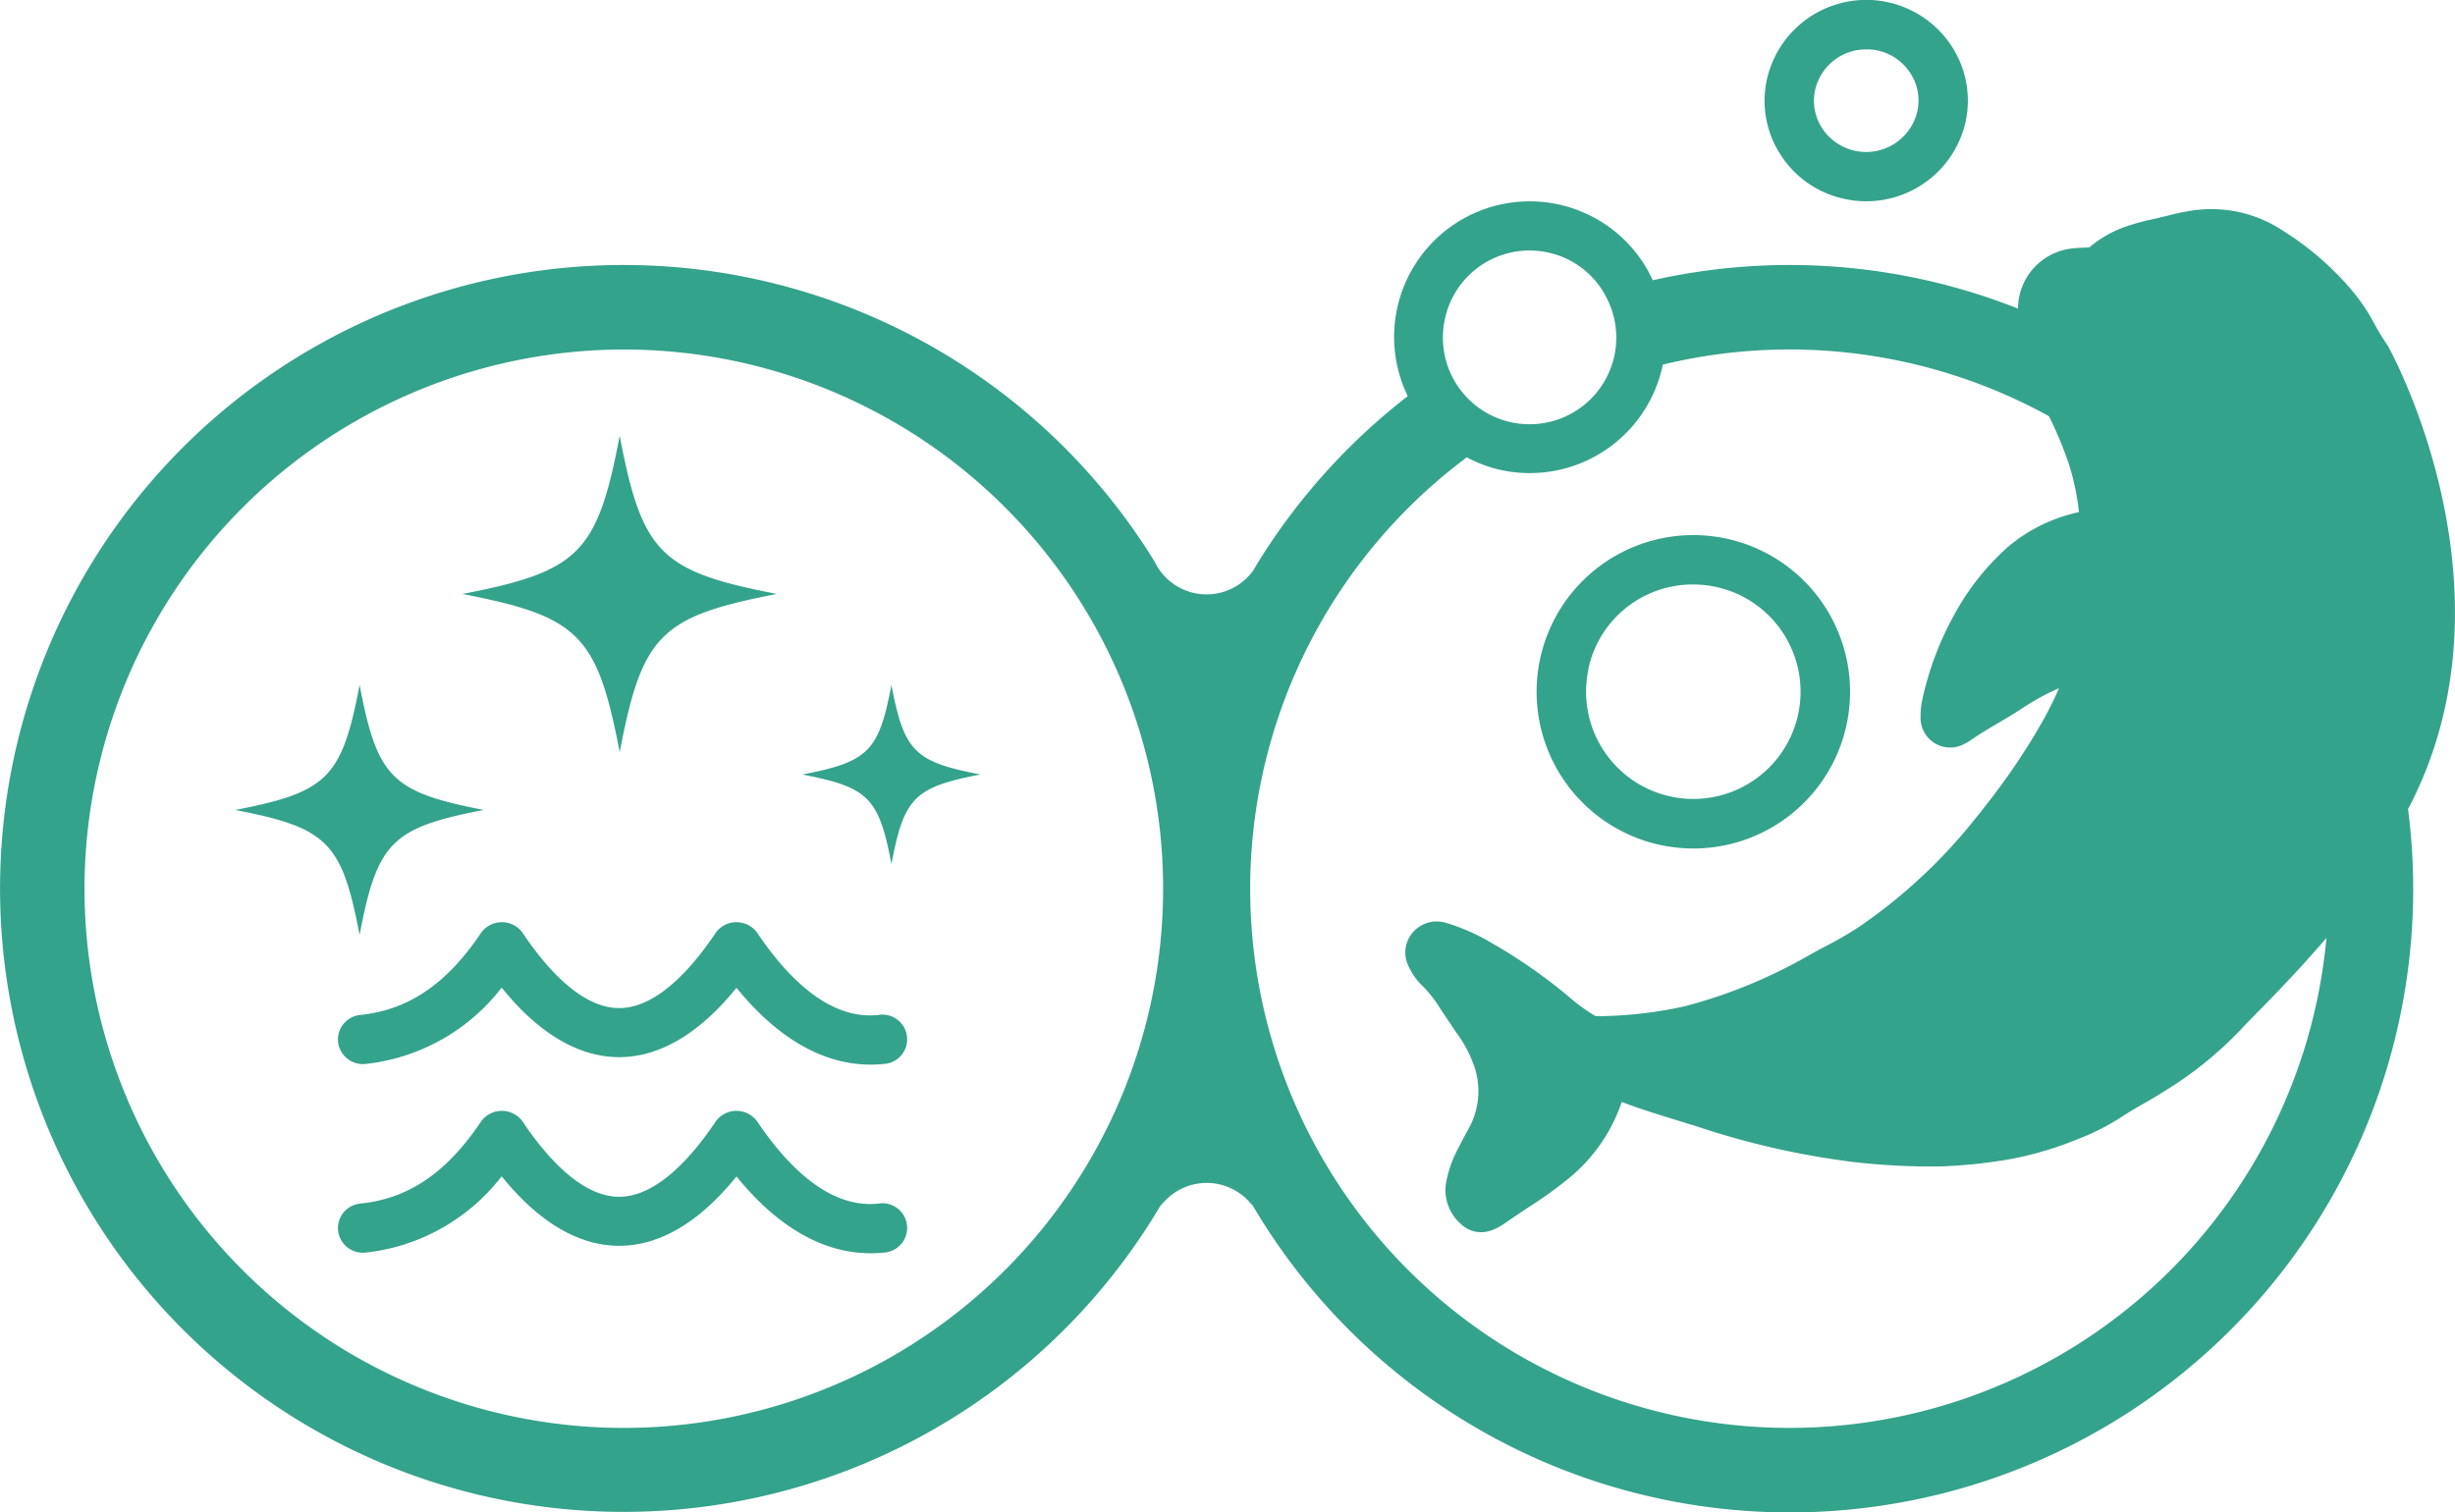 <svg xmlns="http://www.w3.org/2000/svg" width="99.375" height="61.23" viewBox="0 0 99.375 61.23">
  <path id="合体_3" data-name="合体 3" d="M66.611,47.639c.04.068.071.14.112.207a2.324,2.324,0,0,0-3.765.014c.048-.08.086-.167.132-.248a25.241,25.241,0,1,1-.355-25.879,2.329,2.329,0,0,0,3.993.365c.057-.094.112-.19.169-.284a25.4,25.4,0,0,1,6.087-6.776A5.488,5.488,0,0,1,82.6,9.773a5.661,5.661,0,0,1,.3.574,25.112,25.112,0,0,1,14.786,1.147,2.459,2.459,0,0,1,2.25-2.44c.211-.023.42-.029.632-.034h0a4.592,4.592,0,0,1,1.494-.851,9.76,9.76,0,0,1,1.1-.3c.168-.036.334-.077.5-.118.315-.079.632-.157.954-.207a5.239,5.239,0,0,1,3.817.811,12.025,12.025,0,0,1,2.794,2.431A7.876,7.876,0,0,1,112.055,12a9.285,9.285,0,0,0,.578.964.522.522,0,0,1,.041.068c.227.408,5.4,10.005.8,18.726A25.233,25.233,0,0,1,66.611,47.639Zm-.005-12.659a21.828,21.828,0,0,0,43.565,1.993c-.778.909-1.65,1.852-2.707,2.926l-.181.183c-.193.2-.387.39-.57.593a15.154,15.154,0,0,1-3.18,2.551c-.265.171-.538.328-.813.485s-.542.309-.8.481a9.23,9.23,0,0,1-1.749.9,13.938,13.938,0,0,1-2.772.832,20.585,20.585,0,0,1-2.865.3,27.088,27.088,0,0,1-3.615-.192,32.644,32.644,0,0,1-6.284-1.445l-.622-.191c-.779-.239-1.58-.483-2.368-.782a6.786,6.786,0,0,1-2.112,3.066,16.556,16.556,0,0,1-1.57,1.139c-.269.175-.535.354-.8.535l-.294.2a2.017,2.017,0,0,1-.547.275,1.246,1.246,0,0,1-.373.058,1.166,1.166,0,0,1-.814-.332,1.818,1.818,0,0,1-.586-1.742,4.707,4.707,0,0,1,.429-1.229c.154-.3.3-.581.449-.852a3.109,3.109,0,0,0,.189-2.722,5.129,5.129,0,0,0-.669-1.21l-.644-.96a5.179,5.179,0,0,0-.717-.922,2.479,2.479,0,0,1-.556-.77,1.247,1.247,0,0,1,.168-1.41,1.286,1.286,0,0,1,1.34-.374,8.15,8.15,0,0,1,1.857.823,21.184,21.184,0,0,1,3.029,2.1,7.877,7.877,0,0,0,1.044.782.543.543,0,0,0,.149.073,16.774,16.774,0,0,0,3.609-.409,20.5,20.5,0,0,0,4.968-2.04c.229-.13.461-.252.69-.376a14.143,14.143,0,0,0,1.379-.8A21.453,21.453,0,0,0,95.6,32.581q.464-.559.907-1.134a26.853,26.853,0,0,0,2.138-3.183,14.132,14.132,0,0,0,.7-1.4,9.378,9.378,0,0,0-1.468.8c-.325.215-.66.415-1,.613-.378.224-.758.447-1.119.7a1.559,1.559,0,0,1-.2.117,1.2,1.2,0,0,1-1.815-1.1,2.843,2.843,0,0,1,.077-.7A12.574,12.574,0,0,1,95.154,23.8a10.1,10.1,0,0,1,2.159-2.687,6.615,6.615,0,0,1,2.839-1.379,9.71,9.71,0,0,0-.443-2.054,15.847,15.847,0,0,0-.771-1.831,21.773,21.773,0,0,0-15.631-2.087c0,.018,0,.037-.009.055a5.5,5.5,0,0,1-6.546,4.211,5.376,5.376,0,0,1-1.378-.512A21.8,21.8,0,0,0,66.605,34.979Zm-47.185,0a21.83,21.83,0,1,0,21.83-21.83A21.854,21.854,0,0,0,19.42,34.979Zm80.992-8.936h.008l-.008,0ZM74.49,11.907a3.509,3.509,0,1,0,6.443-1.031c-.012-.019-.021-.039-.032-.058a3.464,3.464,0,0,0-2.239-1.595,3.5,3.5,0,0,0-4.172,2.684ZM45.812,46.63c-3.023,3.749-6.484,3.741-9.506-.007a8.044,8.044,0,0,1-5.529,3.092,1.011,1.011,0,0,1-1.093-.893,1,1,0,0,1,.894-1.093c1.955-.194,3.514-1.256,4.906-3.34a1.037,1.037,0,0,1,1.659,0c.933,1.4,2.373,3.064,3.92,3.064s2.984-1.666,3.919-3.064a1.036,1.036,0,0,1,1.658,0c1.1,1.638,2.831,3.56,4.91,3.34a1,1,0,1,1,.2,1.985q-.258.026-.517.025C49.322,49.74,47.473,48.677,45.812,46.63Zm0-7.639c-3.023,3.749-6.484,3.743-9.506-.006a8.044,8.044,0,0,1-5.529,3.092,1.012,1.012,0,0,1-1.093-.893,1,1,0,0,1,.894-1.092c1.955-.2,3.514-1.257,4.906-3.342a1.037,1.037,0,0,1,1.659,0c.933,1.4,2.373,3.064,3.92,3.064s2.984-1.666,3.919-3.064a1.036,1.036,0,0,1,1.658,0c1.1,1.64,2.835,3.567,4.91,3.342a1,1,0,1,1,.2,1.985q-.258.026-.517.025C49.321,42.1,47.473,41.039,45.812,38.991Zm-20.284-7.2c3.731-.721,4.311-1.3,5.028-5.061.715,3.756,1.3,4.34,5.027,5.061-3.731.721-4.312,1.305-5.027,5.06C29.839,33.1,29.259,32.515,25.528,31.794Zm22.956-1.435c2.673-.516,3.089-.935,3.6-3.625.513,2.69.93,3.11,3.6,3.625-2.673.517-3.09.935-3.6,3.625C51.573,31.294,51.157,30.875,48.484,30.359ZM83.2,33.208a6.344,6.344,0,1,1,1.347.144A6.394,6.394,0,0,1,83.2,33.208Zm-2.9-7.119a4.341,4.341,0,1,0,4.247-3.425A4.317,4.317,0,0,0,80.293,26.089Zm-45.58-3.042c4.724-.913,5.458-1.652,6.365-6.405.906,4.753,1.642,5.493,6.365,6.405-4.723.913-5.458,1.651-6.365,6.406C40.171,24.7,39.437,23.96,34.713,23.047ZM90.675,7.056a4.077,4.077,0,0,1-2.6-1.791,4.013,4.013,0,0,1-.552-3.056A4.123,4.123,0,0,1,95.009.884a4.024,4.024,0,0,1,.553,3.057,4.12,4.12,0,0,1-4.887,3.115Zm-1.2-4.42a2.03,2.03,0,0,0,.28,1.55,2.128,2.128,0,0,0,3.855-.673,2.024,2.024,0,0,0-.28-1.549A2.1,2.1,0,0,0,92,1.043,2.177,2.177,0,0,0,91.542,1,2.108,2.108,0,0,0,89.477,2.636Z" transform="translate(-16 1)" fill="#34a38b"/>
</svg>
